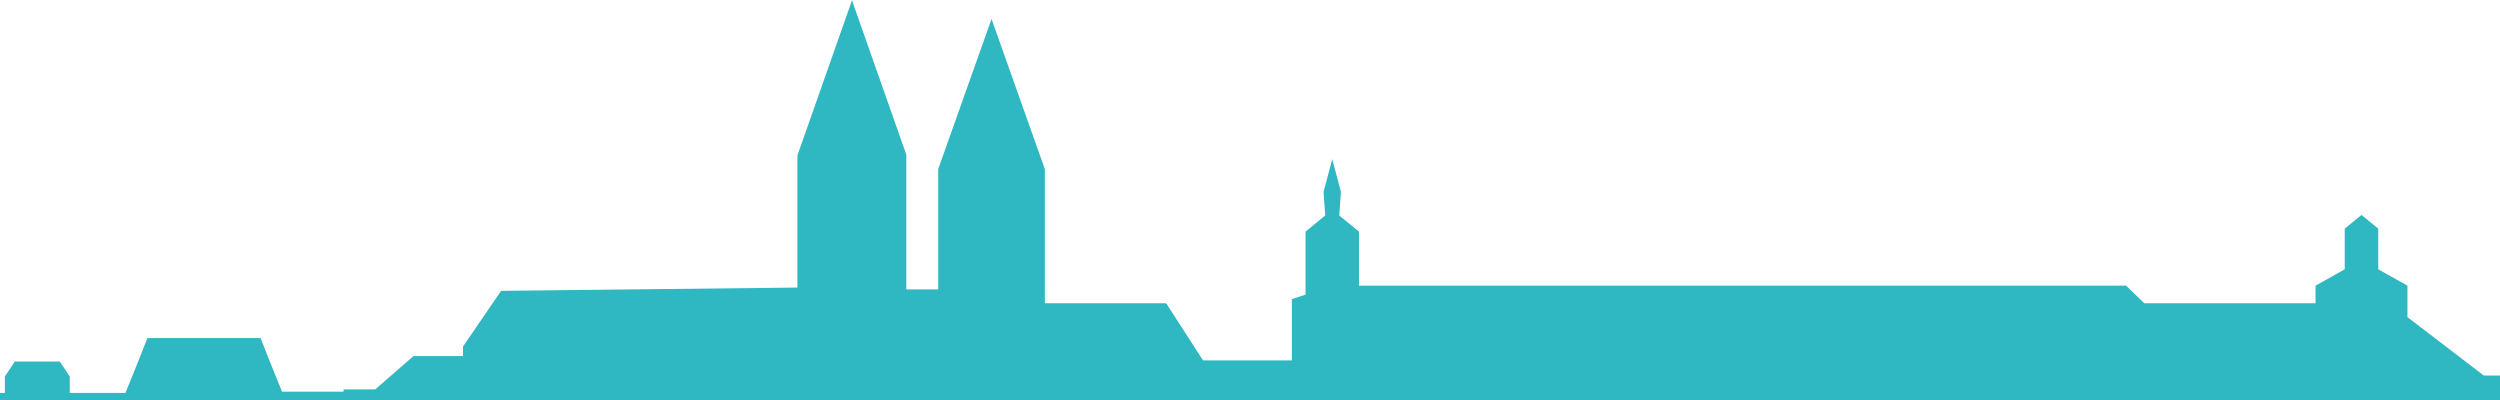 <svg xmlns="http://www.w3.org/2000/svg" xmlns:xlink="http://www.w3.org/1999/xlink" version="1.1" x="0px" y="0px" viewBox="0 0 1027.53 164.57" style="enable-background:new 0 0 1027.53 164.57;" xml:space="preserve"><style type="text/css"> .st1{ fill:#2fb7c2; } </style><g id="Ebene_2"><path class="st1" d="M1027.53,154.35h-6.66l-31.38-24.01v-12.93l-12-6.72V93.97l-6.89-5.62l-6.89,5.62v16.72l-12,6.72v7.23h-70.38 l-7.48-7.23H558.55V95.2l-8.09-6.64l0.68-9.7l-3.57-13.45L544,78.86l0.68,9.7l-8.09,6.64v25.87l-5.62,1.87v25.19h-36.5 l-15.16-23.49h-49.87V69.5L407.53,7.8l-21.91,61.7v49.45h-13.11V63.6L350.13,0v0.28l-22.38,63.6v54.31l-121.79,1.35l-15.66,22.89 v3.91h-20.34l-15.74,13.7h-13.02v0.94h-25.27c-2.55-6.07-8.84-22.04-8.84-22.04h-22.4H83H60.6c0,0-6.67,16.93-9.05,22.55H28.66 v-6.77l-4.09-6.13h-1.25H7.34H6.09L2,154.73v6.77H0v0.89v0.89v1.28h1025.36h2.17v-1.56V154.35z"/></g></svg>